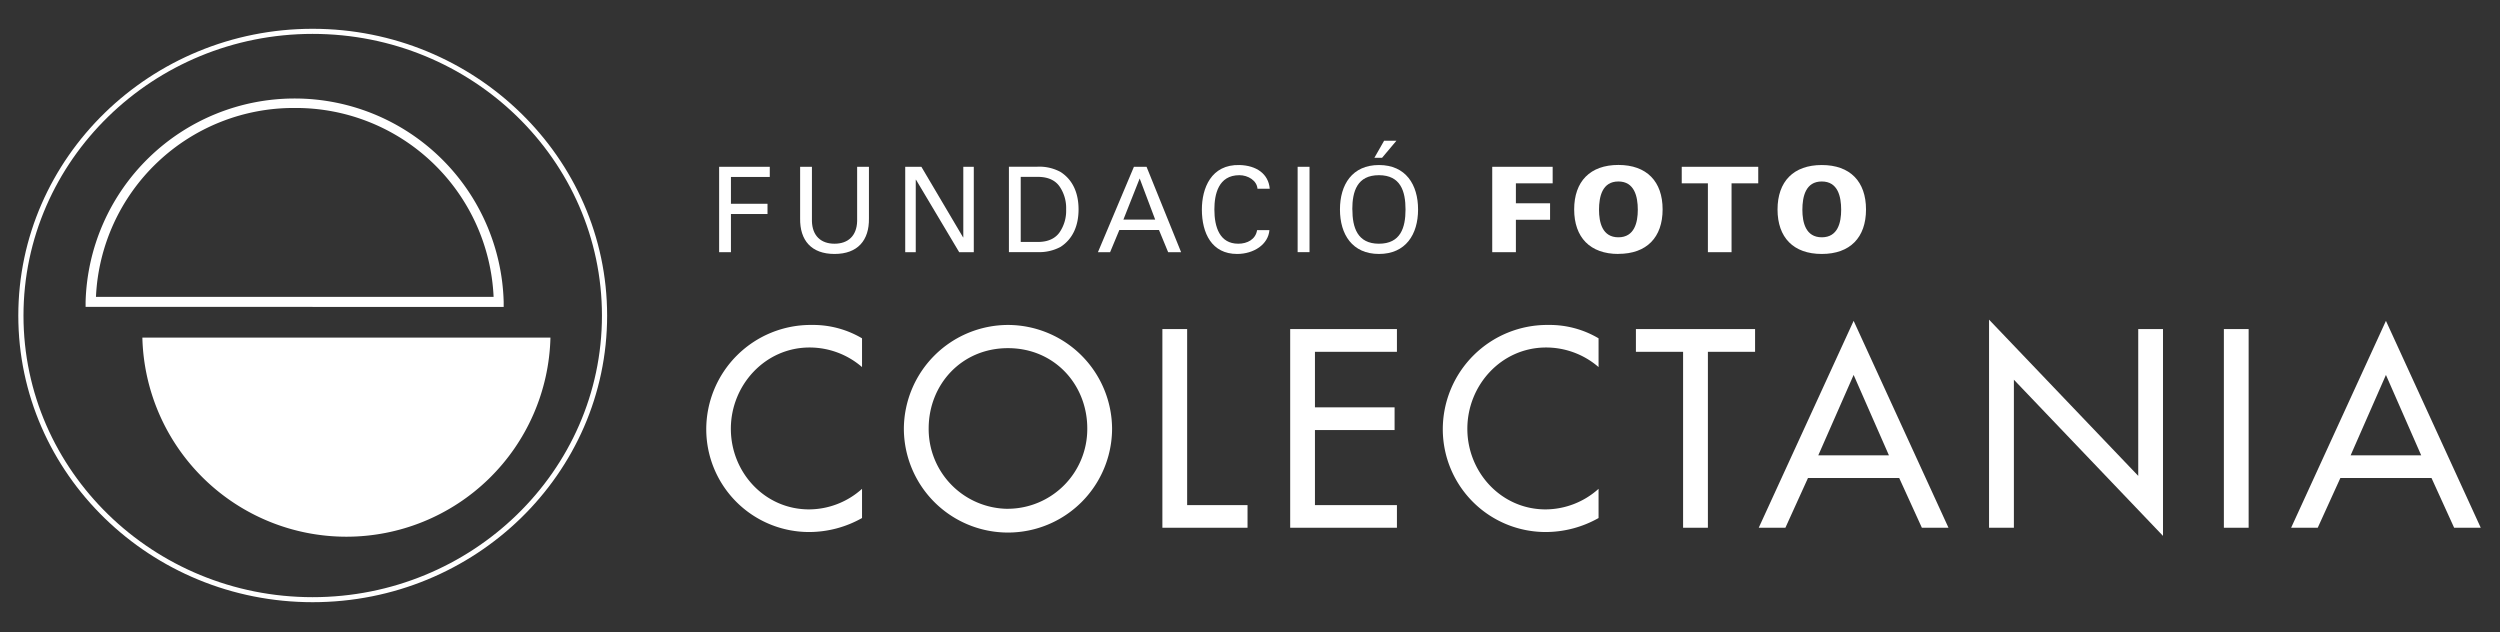 <svg id="Capa_1" data-name="Capa 1" xmlns="http://www.w3.org/2000/svg" viewBox="0 0 607.78 153.67"><rect x="0" y="0" width="607.78" height="153.67" fill="#333333" stroke="none"/><defs><style>.cls-1,.cls-2{fill:#fff;}.cls-1{fill-rule:evenodd;}</style></defs><path class="cls-1" d="M209.57,82.25A23.32,23.32,0,0,0,197.39,79a25.39,25.39,0,0,0-25.69,25.43,25,25,0,0,0,25.18,24.91,26.19,26.19,0,0,0,12.69-3.4v-7.1a19.37,19.37,0,0,1-12.89,5c-10.77,0-19-9-19-19.6S186,84.48,196.81,84.48a19.51,19.51,0,0,1,12.76,4.76Z"/><path class="cls-1" d="M245.05,79a25.37,25.37,0,0,0-25.31,25.16,25.31,25.31,0,0,0,50.62,0A25.36,25.36,0,0,0,245.05,79Zm0,44.7a19.4,19.4,0,0,1-19.28-19.54c0-10.62,7.94-19.52,19.28-19.52s19.28,8.9,19.28,19.52A19.39,19.39,0,0,1,245.05,123.69Z"/><polygon class="cls-1" points="288.61 80 282.59 80 282.59 128.3 303.29 128.3 303.29 122.8 288.61 122.8 288.61 80"/><polygon class="cls-1" points="313.66 128.3 339.61 128.3 339.61 122.8 319.68 122.8 319.68 104.55 339.04 104.55 339.04 99.03 319.68 99.03 319.68 85.53 339.61 85.53 339.61 80 313.66 80 313.66 128.3"/><path class="cls-1" d="M388.63,82.25A23.28,23.28,0,0,0,376.44,79a25.38,25.38,0,0,0-25.68,25.43,25,25,0,0,0,25.17,24.91,26.2,26.2,0,0,0,12.7-3.4v-7.1a19.38,19.38,0,0,1-12.9,5c-10.74,0-19-9-19-19.6S365,84.48,375.87,84.48a19.51,19.51,0,0,1,12.76,4.76Z"/><polygon class="cls-1" points="415.21 85.53 426.68 85.53 426.68 80 397.71 80 397.71 85.53 409.18 85.53 409.18 128.3 415.21 128.3 415.21 85.53"/><path class="cls-1" d="M461.72,116.21l5.51,12.09h6.47L450.64,78,427.57,128.3h6.48l5.49-12.09Zm-2.5-5.52H442.05l8.59-19.54Z"/><polygon class="cls-1" points="483.56 128.3 489.6 128.3 489.6 92.31 525.85 130.28 525.85 80 519.83 80 519.83 115.69 483.56 77.71 483.56 128.3"/><rect class="cls-2" x="540.65" y="80" width="6.02" height="48.3"/><path class="cls-1" d="M591.13,116.21l5.5,12.09h6.47L580.05,78,557,128.3h6.47l5.5-12.09Zm-2.51-5.52H571.47l8.58-19.54Z"/><polygon class="cls-1" points="177.7 61.31 177.7 52.03 186.59 52.03 186.59 49.54 177.7 49.54 177.7 43.02 187.14 43.02 187.14 40.55 174.83 40.55 174.83 61.31 177.7 61.31"/><path class="cls-1" d="M211.25,40.55h-2.87V53.77c-.09,3.57-2.21,5.48-5.5,5.48s-5.4-1.91-5.49-5.48V40.55h-2.87V53.08c-.09,5.35,2.73,8.66,8.36,8.66s8.46-3.31,8.37-8.66Z"/><polygon class="cls-1" points="234.19 40.55 234.19 57.71 234.14 57.71 224 40.55 220.07 40.55 220.07 61.31 222.63 61.31 222.63 43.69 222.69 43.69 233.19 61.31 236.74 61.31 236.74 40.55 234.19 40.55"/><path class="cls-1" d="M248.15,43h4.19c2.92,0,4.46,1.18,5.27,2.36a9.24,9.24,0,0,1,1.58,5.55,9.24,9.24,0,0,1-1.58,5.55c-.81,1.17-2.35,2.36-5.27,2.36h-4.19Zm-2.87,18.29h6.89a11,11,0,0,0,5.65-1.26c3-1.93,4.39-5.18,4.39-9.12s-1.37-7.18-4.39-9.11a10.8,10.8,0,0,0-5.65-1.27h-6.89Z"/><path class="cls-1" d="M269.88,61.31l2.25-5.4h9.63l2.23,5.4h3.15l-8.4-20.76h-3.07l-8.75,20.76Zm7.19-17.92,3.77,10h-7.73Z"/><path class="cls-1" d="M308.69,45.89c-.31-3.69-3.31-5.65-7.3-5.77-7-.2-9.2,5.71-9.2,10.81,0,5.8,2.43,10.81,8.56,10.81,4.05,0,7.58-2.3,7.86-5.79h-3c-.34,2.23-2.35,3.3-4.57,3.3-4.5,0-5.81-4-5.81-8.32,0-3.65.95-8.34,6.08-8.34,2.12,0,4.26,1.32,4.4,3.3Z"/><rect class="cls-2" x="315.47" y="40.55" width="2.89" height="20.75"/><path class="cls-1" d="M336.49,34.22l-2.36,4.14H336l3.48-4.14ZM325.76,50.93c0,6.06,3,10.81,9.49,10.81s9.5-4.75,9.5-10.81-3-10.81-9.5-10.81S325.76,44.86,325.76,50.93Zm3,0c0-4.44,1.2-8.34,6.47-8.34s6.47,3.9,6.47,8.34-1.21,8.32-6.47,8.32S328.78,55.25,328.78,50.93Z"/><polygon class="cls-1" points="368.53 53.43 376.84 53.43 376.84 49.42 368.53 49.42 368.53 44.57 377.47 44.57 377.47 40.55 362.78 40.55 362.78 61.31 368.53 61.31 368.53 53.43"/><path class="cls-1" d="M398.17,51c0,3.07-.81,6.69-4.72,6.69s-4.71-3.62-4.71-6.69c0-3.25.81-6.88,4.71-6.88S398.17,47.77,398.17,51Zm-4.72,10.72c6.87,0,10.75-4,10.75-10.81s-3.88-10.81-10.75-10.81-10.75,4-10.75,10.81S386.57,61.74,393.45,61.74Z"/><polygon class="cls-1" points="415.21 61.31 420.96 61.31 420.96 44.57 427.45 44.57 427.45 40.55 408.85 40.55 408.85 44.57 415.21 44.57 415.21 61.31"/><path class="cls-1" d="M447.61,51c0,3.07-.79,6.69-4.71,6.69s-4.72-3.62-4.72-6.69c0-3.25.81-6.88,4.72-6.88S447.61,47.77,447.61,51ZM442.9,61.74c6.88,0,10.75-4,10.75-10.81s-3.87-10.81-10.75-10.81-10.76,4-10.76,10.81S436,61.74,442.9,61.74Z"/><path class="cls-2" d="M76,146.4c-39.45,0-71.55-31.26-71.55-69.67S36.59,7,76,7,147.6,38.29,147.6,76.73,115.5,146.4,76,146.4ZM76,8.24C37.26,8.24,5.71,39,5.71,76.73S37.26,145.18,76,145.18s70.34-30.71,70.34-68.45S114.82,8.24,76,8.24Z"/><path class="cls-1" d="M133.82,82.08a49.62,49.62,0,0,1-99.21,0Z"/><path class="cls-2" d="M20.81,74.6l0-1.24a50.84,50.84,0,0,1,101.64,0l0,1.26ZM71.67,26.25A48.11,48.11,0,0,0,23.33,72.17l96.67,0A48.11,48.11,0,0,0,71.67,26.25Z"/></svg>